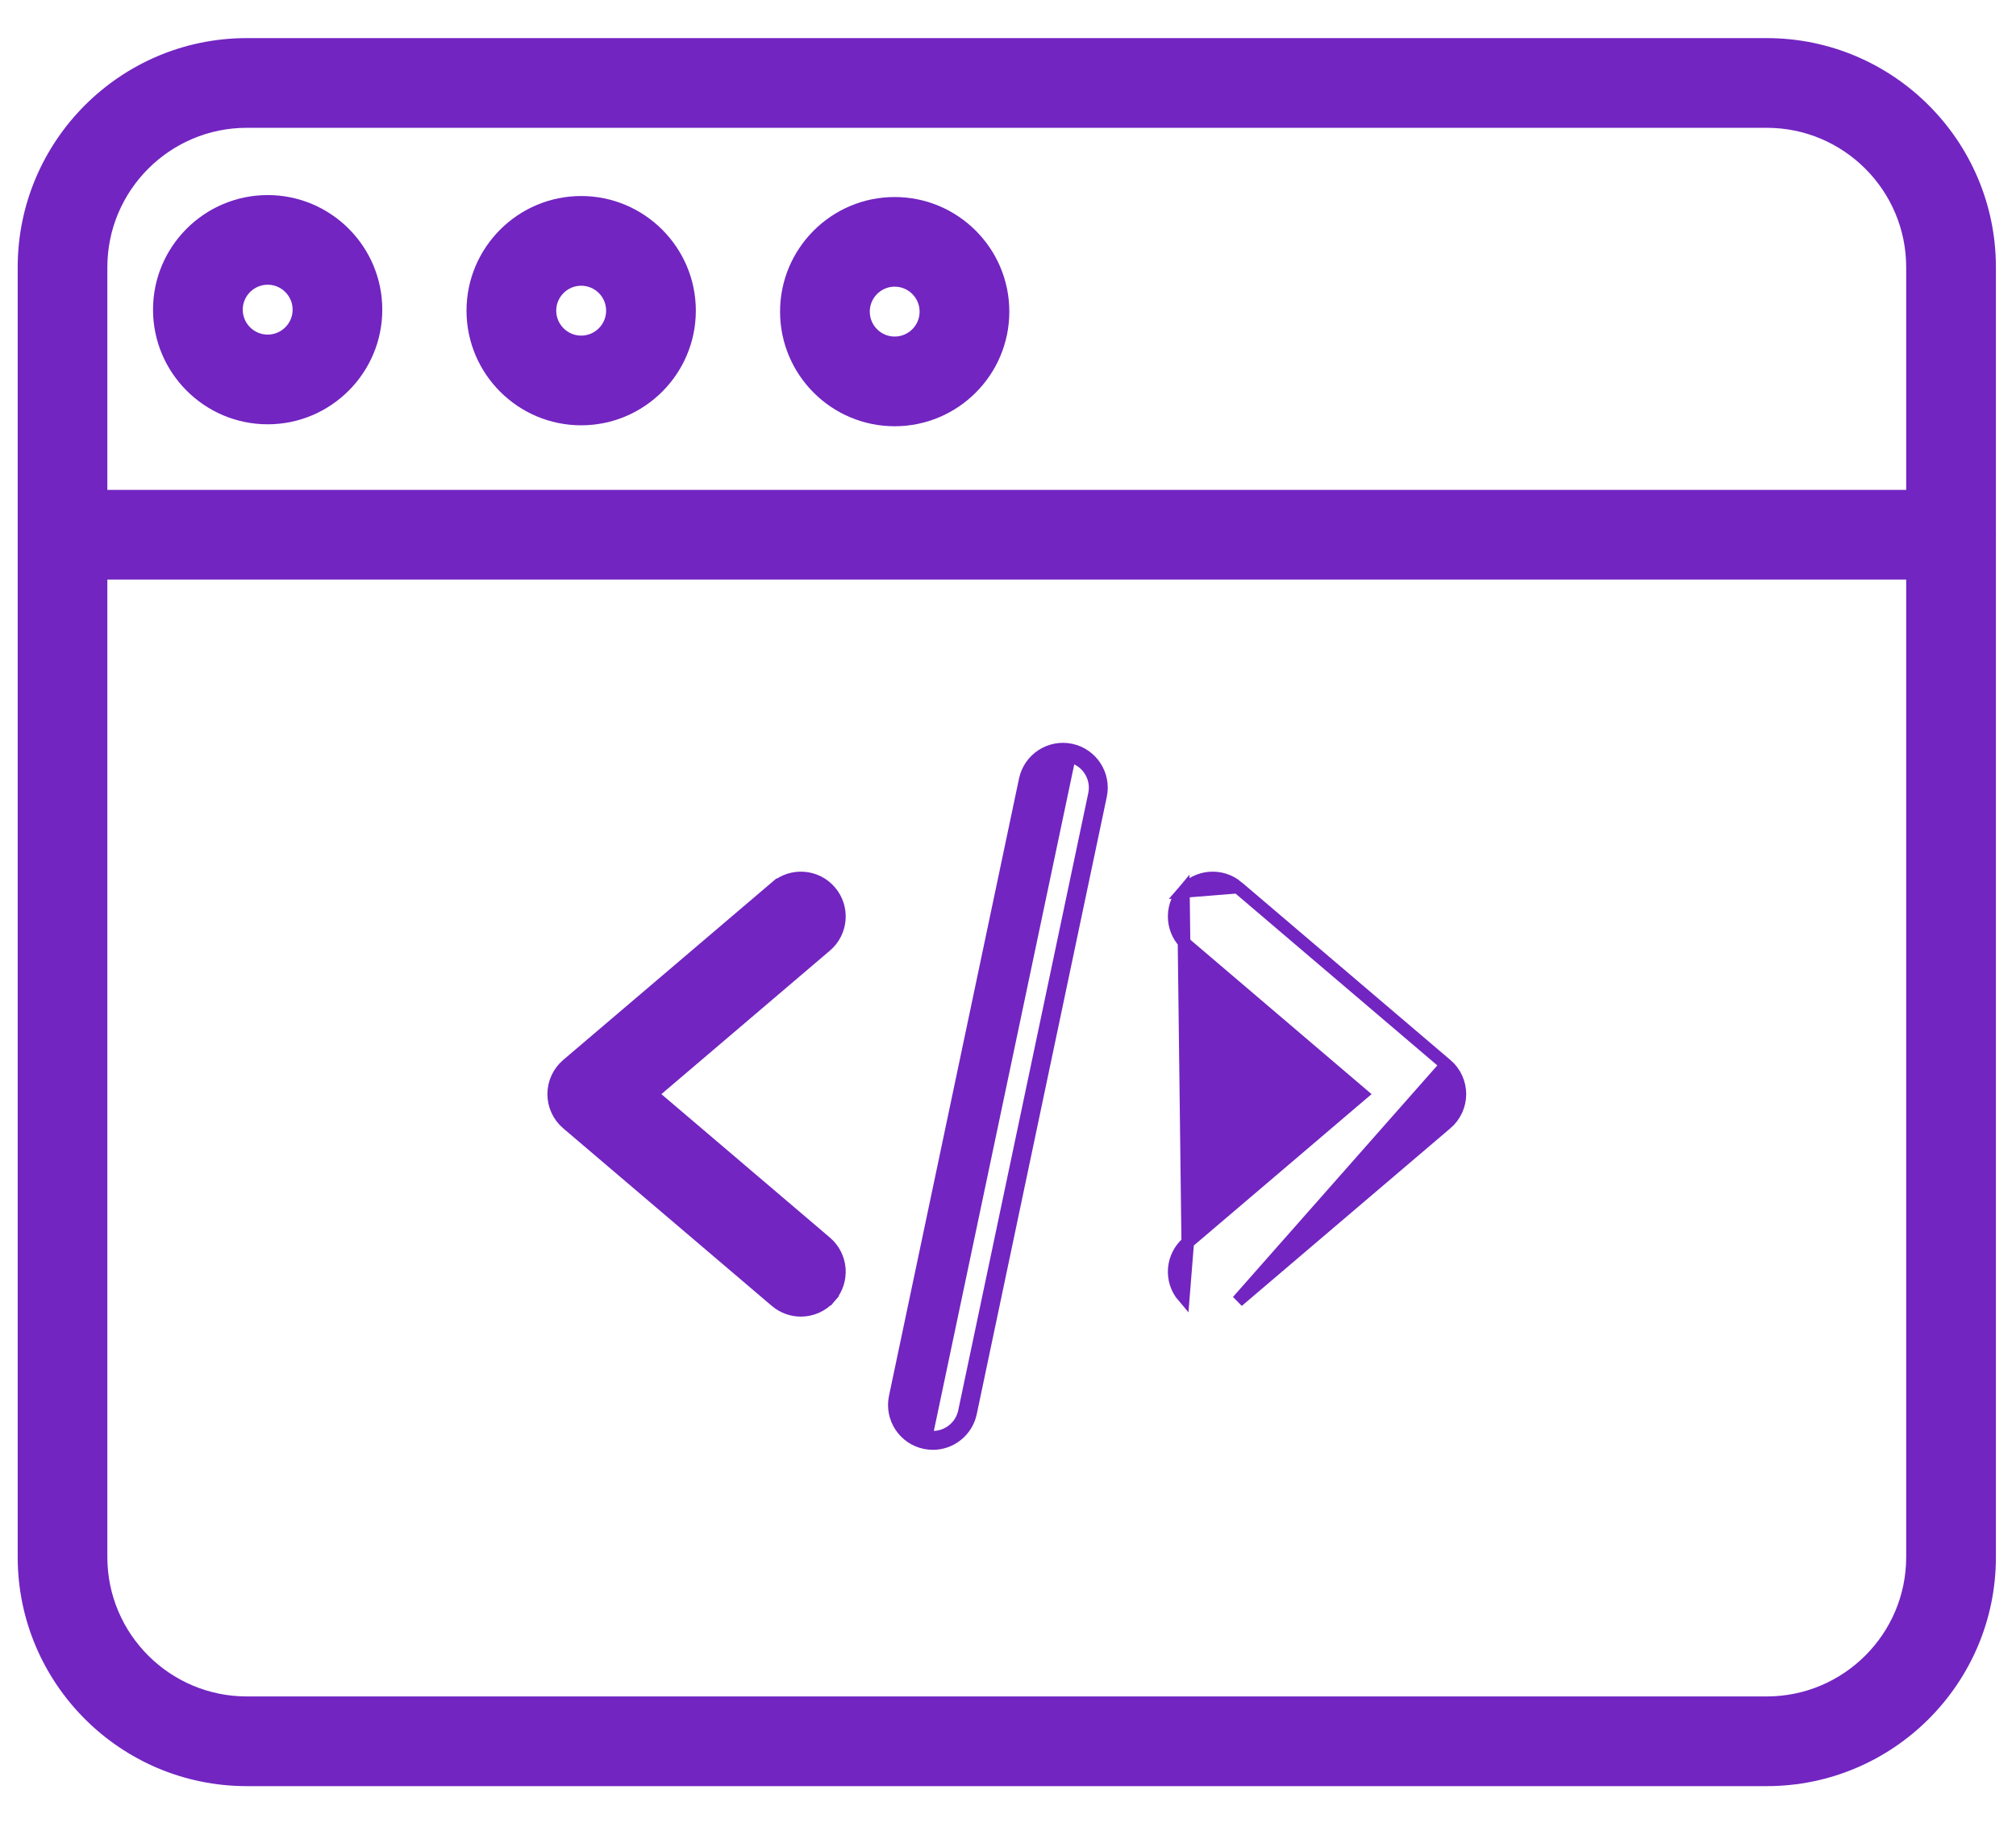 <svg width="32" height="29" viewBox="0 0 32 29" fill="none" xmlns="http://www.w3.org/2000/svg">
<path d="M10.344 17.37L13.109 15.015L10.344 17.37ZM10.344 17.37L13.109 19.724C13.109 19.724 13.109 19.724 13.109 19.724C13.366 19.943 13.397 20.329 13.178 20.586L13.102 20.522L13.178 20.586C13.057 20.729 12.884 20.802 12.712 20.802C12.572 20.802 12.431 20.754 12.316 20.656M10.344 17.37L13.109 15.015C13.366 14.796 13.397 14.41 13.178 14.153L13.178 14.153C12.959 13.896 12.573 13.865 12.316 14.084L12.38 14.16L12.316 14.084L9.004 16.904L9.004 16.904C8.868 17.02 8.789 17.19 8.789 17.37C8.789 17.549 8.867 17.719 9.004 17.836L9.004 17.836L12.316 20.656M12.316 20.656L12.38 20.58L12.316 20.656L12.316 20.656Z" fill="#7225c1" stroke="#7225c1" stroke-width="0.2"/>
<path d="M18.853 19.724L18.853 19.724L21.617 17.37L18.853 15.015C18.853 15.015 18.853 15.015 18.853 15.015C18.596 14.796 18.564 14.41 18.784 14.153L18.853 19.724ZM18.853 19.724C18.596 19.943 18.564 20.329 18.784 20.586L18.853 19.724ZM22.957 16.904L22.958 16.904C23.094 17.02 23.173 17.191 23.173 17.37C23.173 17.549 23.094 17.719 22.958 17.836L22.957 17.836L19.646 20.656L19.646 20.656L22.957 16.904ZM22.957 16.904L19.646 14.084C19.646 14.084 19.646 14.084 19.646 14.084M22.957 16.904L19.646 14.084M19.646 14.084C19.389 13.865 19.002 13.896 18.784 14.153L19.646 14.084L19.646 14.084Z" fill="#7225c1" stroke="#7225c1" stroke-width="0.2"/>
<path d="M14.681 22.904L14.682 22.904C14.724 22.912 14.766 22.917 14.808 22.917C15.091 22.917 15.345 22.719 15.406 22.431L15.406 22.431L17.47 12.631L17.47 12.631C17.54 12.3 17.328 11.976 16.998 11.906L16.998 11.906C16.667 11.837 16.343 12.049 16.273 12.379L16.273 12.379L14.209 22.179C14.209 22.179 14.209 22.179 14.209 22.179C14.139 22.509 14.351 22.834 14.681 22.904ZM14.808 22.817C14.773 22.817 14.738 22.813 14.702 22.806L16.977 12.004C17.253 12.063 17.431 12.334 17.372 12.611L15.308 22.41C15.258 22.651 15.045 22.817 14.808 22.817Z" fill="#7225c1" stroke="#7225c1" stroke-width="0.2"/>
<path d="M3.917 28.256H28.044C29.994 28.256 31.581 26.67 31.581 24.72V4.242C31.581 2.292 29.994 0.705 28.044 0.705H3.917C1.967 0.705 0.381 2.292 0.381 4.242V24.72C0.381 26.67 1.967 28.256 3.917 28.256ZM1.604 4.242C1.604 2.967 2.642 1.929 3.917 1.929H28.044C29.319 1.929 30.357 2.967 30.357 4.242V24.72C30.357 25.995 29.319 27.032 28.044 27.032H3.917C2.642 27.032 1.604 25.995 1.604 24.72V4.242Z" fill="#7225c1" stroke="#7225c1" stroke-width="0.2"/>
<path d="M0.992 9.101H30.969C31.307 9.101 31.581 8.827 31.581 8.489C31.581 8.151 31.307 7.877 30.969 7.877H0.992C0.654 7.877 0.381 8.151 0.381 8.489C0.381 8.827 0.654 9.101 0.992 9.101Z" fill="#7225c1" stroke="#7225c1" stroke-width="0.2"/>
<path d="M7.505 4.932C7.505 5.88 8.277 6.652 9.225 6.652C10.173 6.652 10.945 5.88 10.945 4.932C10.945 3.984 10.173 3.212 9.225 3.212C8.277 3.212 7.505 3.984 7.505 4.932ZM8.729 4.932C8.729 4.658 8.952 4.436 9.225 4.436C9.499 4.436 9.721 4.658 9.721 4.932C9.721 5.205 9.499 5.428 9.225 5.428C8.952 5.428 8.729 5.205 8.729 4.932Z" fill="#7225c1" stroke="#7225c1" stroke-width="0.2"/>
<path d="M2.529 4.916C2.529 5.864 3.301 6.636 4.249 6.636C5.197 6.636 5.968 5.864 5.968 4.916C5.968 3.968 5.197 3.197 4.249 3.197C3.301 3.197 2.529 3.968 2.529 4.916ZM3.753 4.916C3.753 4.643 3.976 4.42 4.249 4.42C4.522 4.42 4.745 4.643 4.745 4.916C4.745 5.19 4.522 5.412 4.249 5.412C3.976 5.412 3.753 5.19 3.753 4.916Z" fill="#7225c1" stroke="#7225c1" stroke-width="0.2"/>
<path d="M12.482 4.947C12.482 5.896 13.253 6.667 14.201 6.667C15.15 6.667 15.921 5.896 15.921 4.947C15.921 3.999 15.15 3.228 14.201 3.228C13.253 3.228 12.482 3.999 12.482 4.947ZM13.706 4.947C13.706 4.674 13.928 4.451 14.201 4.451C14.475 4.451 14.697 4.674 14.697 4.947C14.697 5.221 14.475 5.443 14.201 5.443C13.928 5.443 13.706 5.221 13.706 4.947Z" fill="#7225c1" stroke="#7225c1" stroke-width="0.2"/>
</svg>
